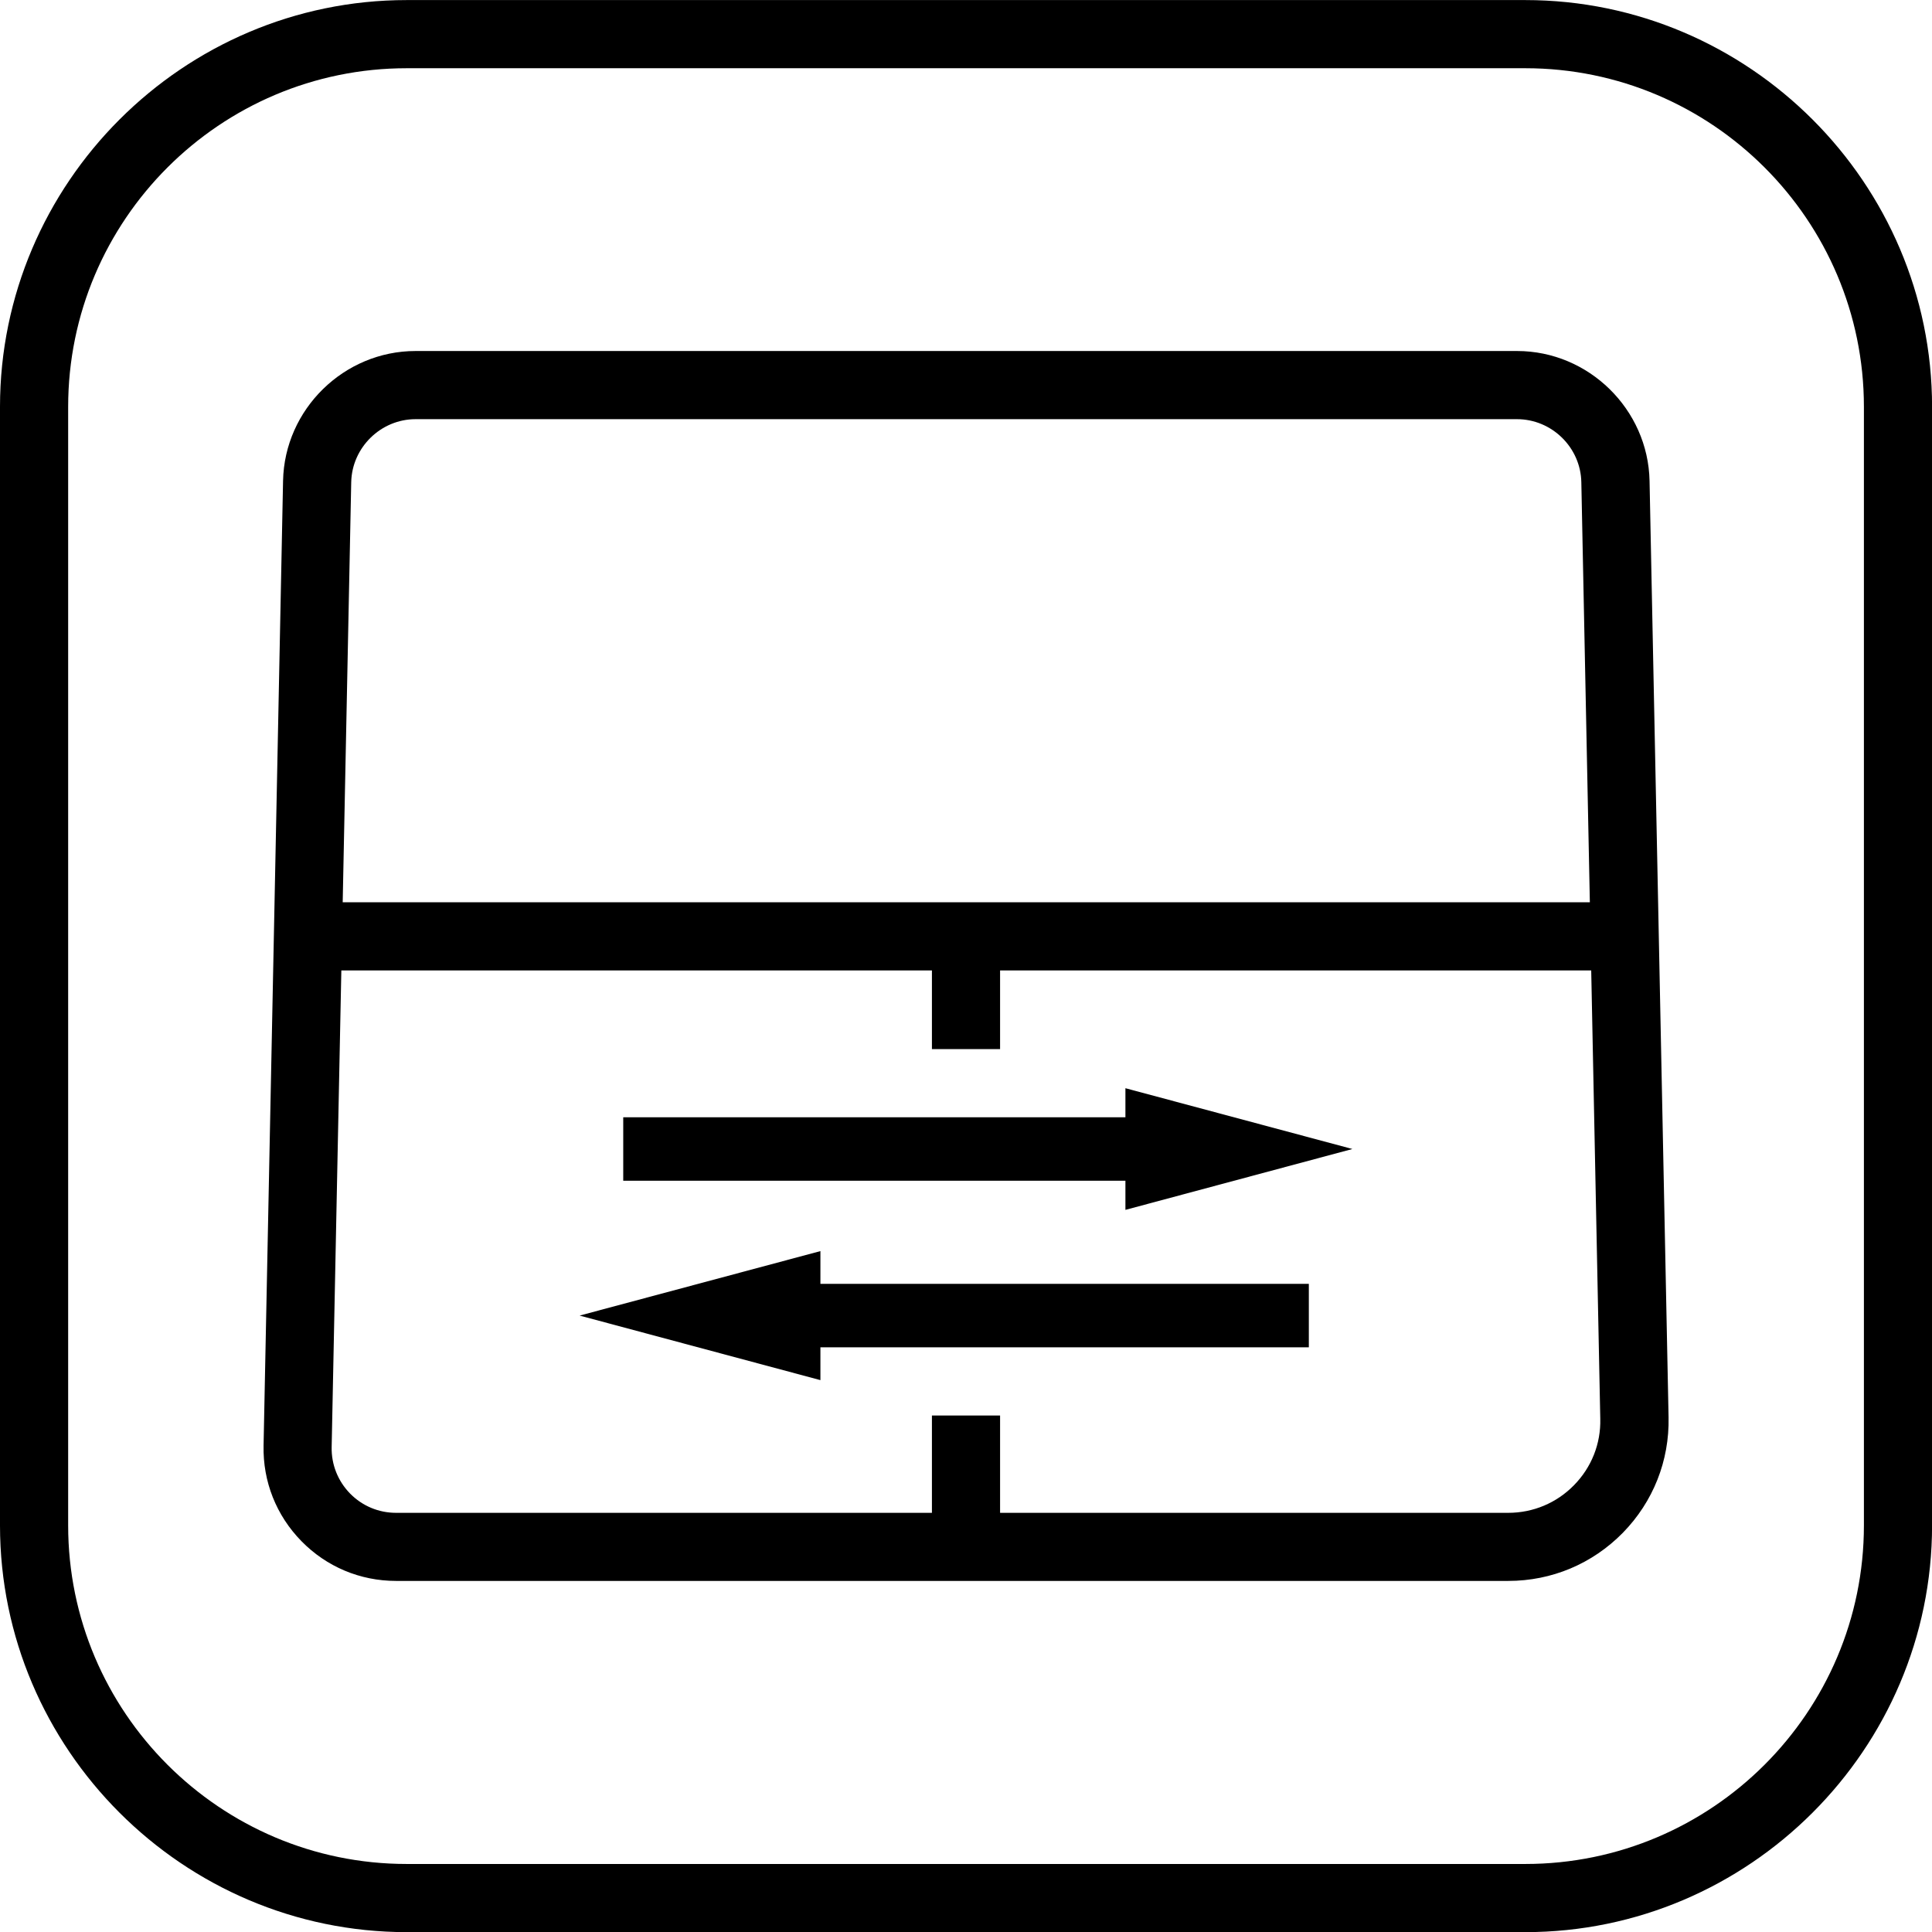 <?xml version="1.0" encoding="utf-8"?>
<!-- Generator: Adobe Illustrator 28.0.0, SVG Export Plug-In . SVG Version: 6.00 Build 0)  -->
<svg version="1.1" id="Vrstva_1" xmlns="http://www.w3.org/2000/svg" xmlns:xlink="http://www.w3.org/1999/xlink" x="0px" y="0px"
	 viewBox="0 0 28.346 28.346" style="enable-background:new 0 0 28.346 28.346;" xml:space="preserve">
<style type="text/css">
	.st0{fill:none;stroke:#000000;stroke-width:0.931;stroke-miterlimit:10;}
</style>
<g>
	<path d="M22.379,1.001c2.739,0,4.968,2.228,4.968,4.968V22.38c0,2.739-2.228,4.968-4.968,4.968H5.968C3.229,27.348,1,25.12,1,22.38
		V5.969C1,3.23,3.228,1.001,5.968,1.001L22.379,1.001 M22.379,0.001H5.968C2.686,0.001,0,2.686,0,5.969V22.38
		c0,3.282,2.685,5.968,5.968,5.968h16.411c3.282,0,5.968-2.685,5.968-5.968V5.969C28.347,2.687,25.662,0.001,22.379,0.001
		L22.379,0.001z"/>
</g>
<g>
	<g>
		<line class="st0" x1="9.144" y1="16.858" x2="17.12" y2="16.858"/>
		<g>
			<polygon points="16.512,17.751 19.842,16.858 16.512,15.966 			"/>
		</g>
	</g>
</g>
<g>
	<g>
		<line class="st0" x1="11.391" y1="19.302" x2="19.203" y2="19.302"/>
		<g>
			<polygon points="12.037,20.249 8.504,19.302 12.037,18.356 			"/>
		</g>
	</g>
</g>
<path d="M24.202,7.056c-0.021-1.051-0.894-1.906-1.944-1.906H6.097c-1.05,0-1.923,0.854-1.944,1.905L3.867,21.211
	c-0.011,0.527,0.187,1.024,0.555,1.4c0.369,0.377,0.862,0.584,1.389,0.584h16.318c0.638,0,1.234-0.251,1.681-0.706
	c0.445-0.455,0.684-1.057,0.671-1.693L24.202,7.056z M5.153,7.076c0.01-0.51,0.434-0.926,0.944-0.926h16.16
	c0.511,0,0.935,0.415,0.944,0.926l0.125,6.162H5.028L5.153,7.076z M23.094,21.79c-0.256,0.262-0.6,0.406-0.966,0.406h-7.455v-1.428
	h-1v1.428H5.811c-0.256,0-0.496-0.101-0.675-0.283c-0.179-0.184-0.275-0.425-0.27-0.681l0.142-6.994h8.665v1.154h1v-1.154h8.673
	l0.133,6.579C23.488,21.182,23.351,21.528,23.094,21.79z"/>
</svg>
